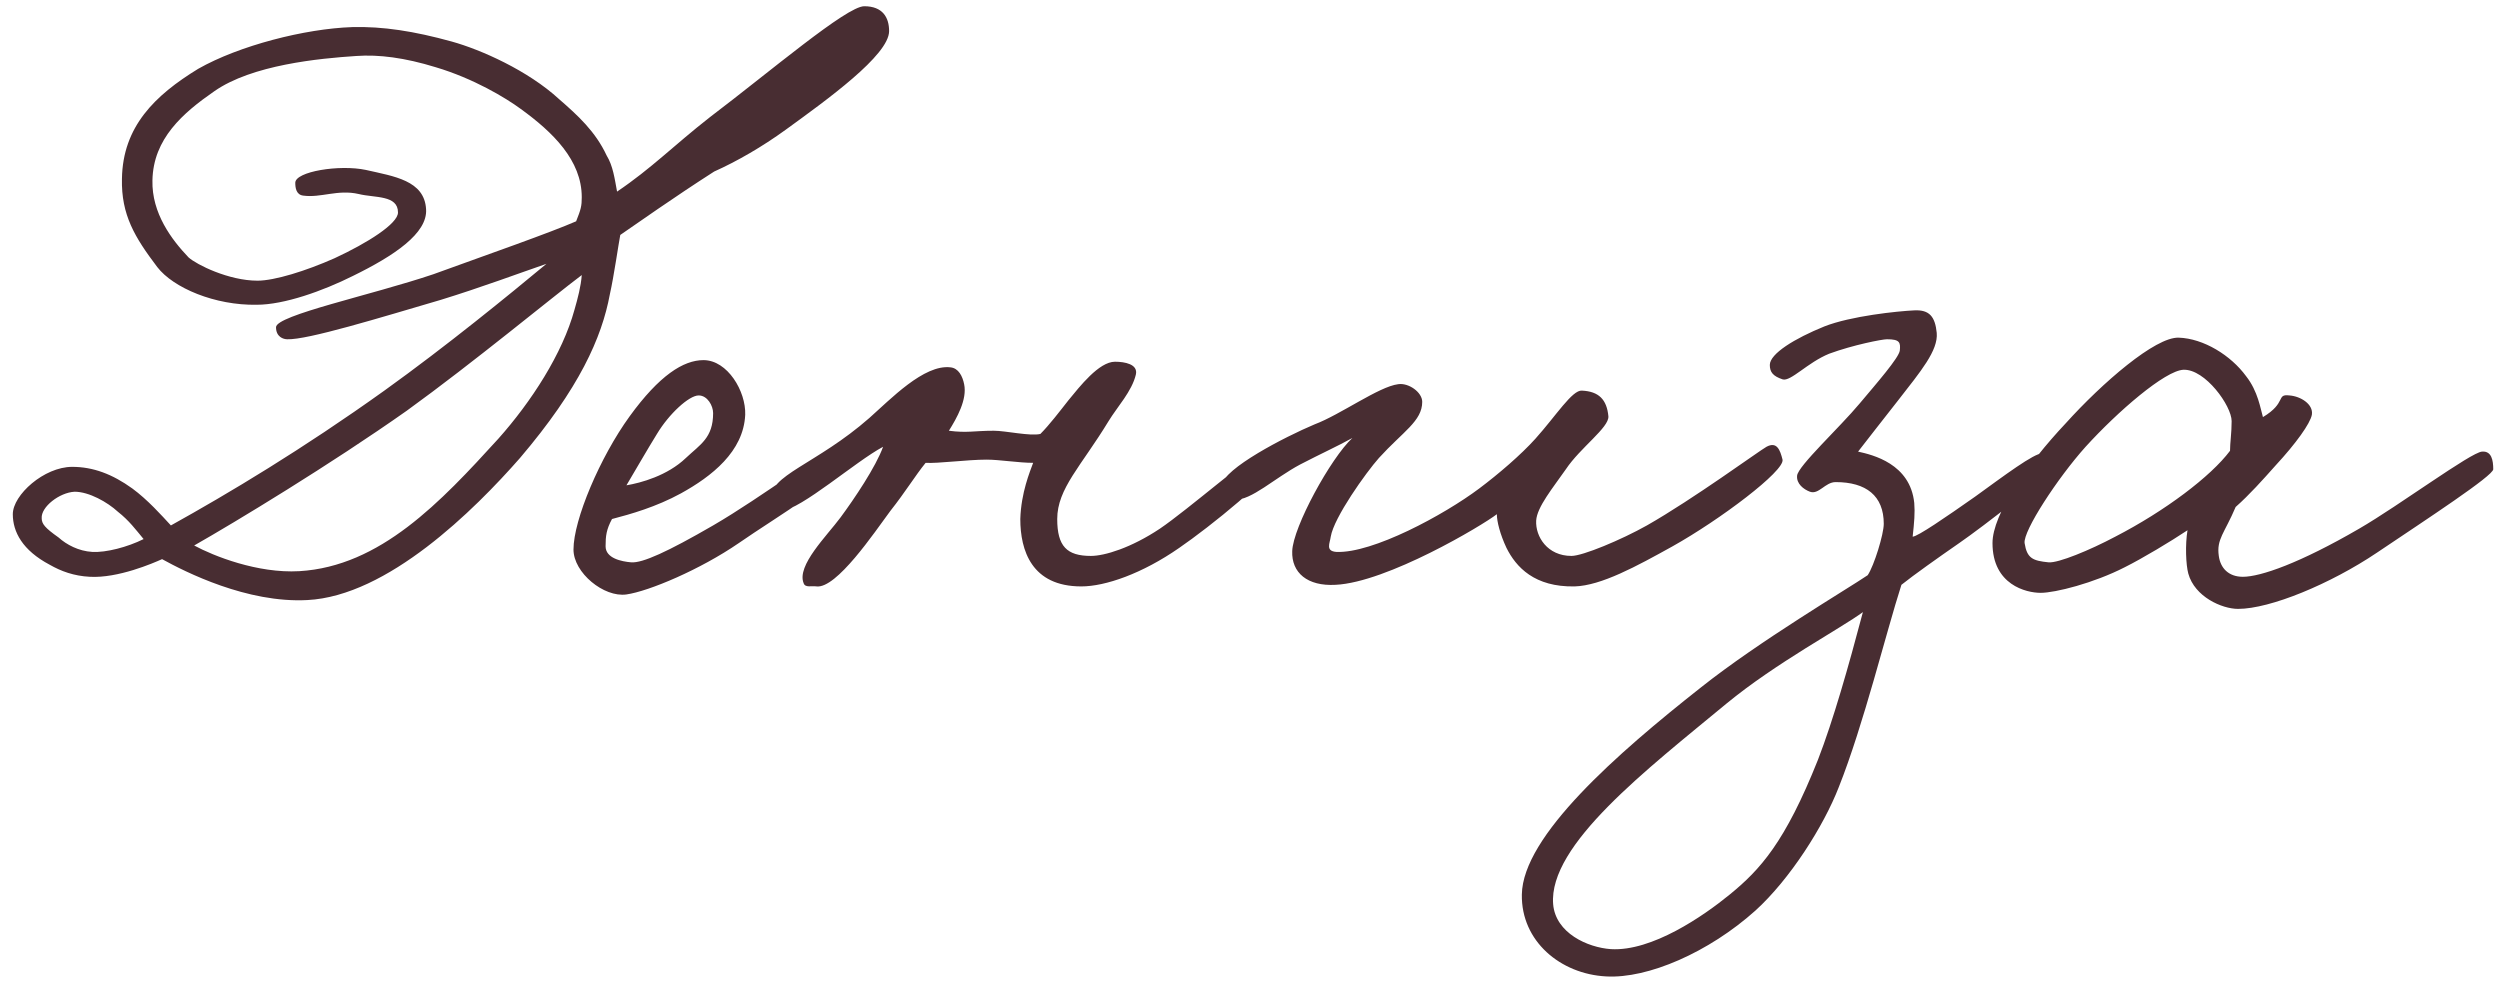 <?xml version="1.0" encoding="UTF-8"?> <svg xmlns="http://www.w3.org/2000/svg" width="81" height="32" viewBox="0 0 81 32" fill="none"><path d="M28.807 1.008C28.807 1.788 26.779 3.244 25.453 4.206C24.699 4.752 23.893 5.22 23.139 5.558C21.839 6.39 20.591 7.274 20.097 7.612C20.045 7.872 19.889 8.964 19.759 9.536C19.499 10.94 18.771 12.578 16.847 14.84C15.365 16.53 12.557 19.312 9.957 19.442C8.007 19.546 6.005 18.532 5.251 18.116C4.965 18.246 3.821 18.74 2.911 18.688C2.391 18.662 1.975 18.506 1.611 18.298C0.727 17.83 0.415 17.232 0.415 16.66C0.415 16.036 1.429 15.126 2.339 15.126C3.015 15.126 3.639 15.36 4.289 15.828C4.783 16.192 5.225 16.686 5.537 17.024C7.409 15.984 9.801 14.554 12.453 12.656C14.481 11.2 16.483 9.562 17.705 8.548C16.873 8.834 15.547 9.328 14.273 9.718C12.323 10.29 9.957 11.018 9.307 10.992C9.177 10.992 8.943 10.914 8.943 10.602C8.943 10.212 12.037 9.562 14.039 8.886C15.833 8.236 17.835 7.534 18.667 7.17C18.823 6.78 18.849 6.676 18.849 6.39C18.849 5.194 17.913 4.284 16.873 3.53C16.379 3.166 15.339 2.542 14.117 2.178C13.103 1.866 12.271 1.762 11.543 1.814C10.347 1.892 8.163 2.1 6.941 2.958C5.927 3.66 4.965 4.492 4.939 5.844C4.913 6.91 5.563 7.768 6.109 8.34C6.369 8.574 7.409 9.094 8.345 9.094C8.891 9.094 9.905 8.782 10.841 8.366C11.907 7.872 12.895 7.248 12.895 6.884C12.895 6.312 12.141 6.416 11.621 6.286C10.945 6.13 10.399 6.416 9.827 6.338C9.593 6.312 9.567 6.078 9.567 5.922C9.567 5.558 10.997 5.324 11.855 5.506C12.765 5.714 13.753 5.844 13.805 6.78C13.857 7.56 12.765 8.288 11.439 8.938C10.451 9.432 9.203 9.874 8.319 9.874C6.967 9.9 5.615 9.328 5.095 8.652C4.367 7.69 3.925 6.962 3.951 5.792C3.977 4.102 5.017 3.088 6.421 2.23C7.747 1.476 9.879 0.93 11.413 0.878C12.401 0.852 13.415 1.008 14.637 1.346C15.573 1.606 17.107 2.282 18.121 3.218C18.719 3.738 19.291 4.258 19.655 5.038C19.863 5.376 19.915 5.792 19.993 6.208C21.111 5.454 21.813 4.726 23.009 3.79C24.933 2.334 27.429 0.202 28.001 0.202C28.599 0.202 28.807 0.566 28.807 1.008ZM18.849 8.912C17.913 9.614 15.339 11.746 13.181 13.306C10.711 15.048 7.617 16.92 6.291 17.674C6.915 18.012 8.345 18.584 9.697 18.506C12.323 18.35 14.273 16.27 16.145 14.216C17.211 13.02 18.225 11.46 18.615 10.03C18.719 9.666 18.823 9.276 18.849 8.912ZM4.653 17.466C4.393 17.154 4.185 16.868 3.821 16.582C3.483 16.27 2.885 15.932 2.417 15.932C1.923 15.958 1.325 16.426 1.351 16.79C1.351 16.972 1.455 17.102 1.897 17.414C2.157 17.648 2.547 17.856 2.989 17.882C3.431 17.908 4.133 17.726 4.653 17.466ZM27.421 14.892C27.395 15.438 25.133 16.764 23.937 17.596C22.689 18.454 21.025 19.156 20.297 19.26C19.569 19.364 18.581 18.558 18.581 17.804C18.581 16.842 19.439 14.814 20.401 13.488C21.363 12.162 22.143 11.668 22.793 11.668C23.573 11.668 24.171 12.682 24.145 13.436C24.093 14.632 23.053 15.438 22.065 15.984C21.259 16.426 20.427 16.66 19.829 16.816C19.647 17.154 19.621 17.362 19.621 17.7C19.621 18.09 20.141 18.194 20.453 18.22C20.817 18.246 21.623 17.882 23.105 17.024C24.717 16.088 26.745 14.528 27.057 14.528C27.213 14.528 27.447 14.502 27.421 14.892ZM23.105 13.384C23.105 13.15 22.923 12.812 22.637 12.812C22.325 12.812 21.675 13.41 21.285 14.06C21.025 14.476 20.453 15.464 20.297 15.724C20.765 15.646 21.623 15.412 22.221 14.84C22.689 14.398 23.105 14.19 23.105 13.384ZM41.274 14.996C41.326 15.36 39.194 17.076 38.206 17.752C37.01 18.584 35.814 19 35.034 19C33.422 19 33.058 17.83 33.058 16.816C33.084 15.958 33.37 15.282 33.474 14.996C33.006 14.996 32.382 14.892 31.966 14.892C31.342 14.892 30.38 15.022 29.99 14.996C29.652 15.412 29.34 15.932 28.846 16.556C28.326 17.258 27.104 19.078 26.454 19C26.298 18.974 26.09 19.052 26.038 18.896C25.804 18.324 26.792 17.362 27.234 16.764C27.676 16.166 28.378 15.126 28.612 14.476C27.728 14.944 25.96 16.504 25.31 16.556C25.154 16.556 25.024 16.348 24.998 16.192C24.868 15.412 26.454 15.048 28.17 13.54C28.846 12.942 29.938 11.798 30.796 11.902C31.056 11.928 31.186 12.188 31.238 12.448C31.342 12.942 31.004 13.54 30.744 13.956C31.342 14.034 31.55 13.956 32.2 13.956C32.59 13.956 33.37 14.138 33.708 14.06C33.994 13.774 34.332 13.332 34.618 12.968C34.982 12.526 35.606 11.72 36.126 11.72C36.438 11.72 36.88 11.798 36.802 12.136C36.672 12.682 36.204 13.176 35.918 13.644C35.034 15.1 34.254 15.828 34.254 16.816C34.254 17.7 34.566 18.012 35.346 18.012C35.788 18.012 36.646 17.752 37.582 17.128C38.466 16.53 40.598 14.684 40.858 14.632C41.118 14.58 41.248 14.736 41.274 14.996ZM57.754 14.892C57.832 15.256 55.726 16.842 54.192 17.7C53.022 18.35 51.878 18.974 51.02 19C49.72 19.026 49.122 18.376 48.81 17.752C48.602 17.31 48.498 16.894 48.498 16.66C48.03 17.024 44.936 18.87 43.272 18.948C42.362 19 41.842 18.558 41.868 17.856C41.894 17.076 43.116 14.84 43.818 14.19C43.35 14.45 42.778 14.71 42.128 15.048C41.296 15.49 40.542 16.218 39.996 16.192C39.736 16.166 39.554 15.958 39.58 15.724C39.658 15.178 41.608 14.164 42.596 13.748C43.428 13.436 44.676 12.526 45.3 12.448C45.638 12.396 46.08 12.708 46.08 13.02C46.08 13.644 45.456 13.982 44.676 14.84C44.26 15.308 43.22 16.764 43.116 17.388C43.09 17.596 42.934 17.856 43.298 17.882C44.468 17.934 46.782 16.686 47.926 15.828C48.55 15.36 49.278 14.736 49.746 14.216C50.422 13.462 50.942 12.63 51.254 12.656C51.8 12.682 52.06 12.942 52.112 13.488C52.138 13.852 51.202 14.502 50.734 15.204C50.318 15.802 49.798 16.426 49.772 16.868C49.746 17.388 50.136 18.012 50.916 18.012C51.28 18.012 52.528 17.492 53.36 17.024C54.868 16.166 57 14.606 57.234 14.476C57.572 14.294 57.676 14.58 57.754 14.892ZM66.494 15.1C66.468 15.36 64.232 17.076 63.478 17.596C62.802 18.064 61.996 18.636 61.606 18.948C61.112 20.482 60.384 23.472 59.578 25.5C59.084 26.774 57.992 28.49 56.874 29.504C55.366 30.856 53.39 31.714 52.038 31.636C50.556 31.558 49.282 30.492 49.308 28.984C49.334 27.086 52.402 24.408 55.106 22.276C57.004 20.768 59.864 19.078 60.514 18.636C60.722 18.324 61.034 17.31 61.034 16.972C61.034 16.062 60.462 15.62 59.474 15.62C59.136 15.62 58.928 16.036 58.642 15.932C58.434 15.854 58.2 15.672 58.226 15.412C58.252 15.1 59.604 13.852 60.254 13.072C60.8 12.422 61.528 11.59 61.554 11.356C61.58 11.096 61.554 10.992 61.138 10.992C60.982 10.992 60.046 11.174 59.266 11.46C58.564 11.746 58.018 12.37 57.758 12.292C57.446 12.188 57.342 12.058 57.342 11.824C57.342 11.46 58.148 10.966 59.11 10.576C59.968 10.238 61.476 10.082 62.022 10.056C62.516 10.03 62.698 10.264 62.75 10.784C62.802 11.356 62.23 12.032 61.502 12.968C60.904 13.722 60.592 14.138 60.202 14.632C60.67 14.736 61.892 15.022 62.022 16.296C62.048 16.608 62.022 16.92 61.97 17.388C62.126 17.388 63.036 16.764 63.998 16.088C64.934 15.412 65.896 14.684 66.182 14.684C66.39 14.684 66.494 14.892 66.494 15.1ZM60.358 19.832C59.656 20.352 57.55 21.47 55.938 22.796C53.364 24.928 50.166 27.372 50.322 29.296C50.4 30.232 51.44 30.7 52.194 30.752C53.52 30.83 55.184 29.686 56.042 28.984C57.03 28.178 57.836 27.294 58.902 24.616C59.396 23.342 59.89 21.6 60.358 19.832ZM80.781 15.204C80.781 15.412 78.675 16.79 77.011 17.908C75.503 18.922 73.553 19.728 72.513 19.728C71.993 19.728 71.109 19.338 70.901 18.584C70.823 18.298 70.797 17.648 70.875 17.18C70.329 17.544 69.419 18.09 68.847 18.376C67.833 18.896 66.585 19.208 66.117 19.208C65.649 19.208 64.557 18.948 64.557 17.596C64.557 16.66 65.675 15.048 66.923 13.722C68.119 12.396 69.835 10.914 70.589 10.94C71.395 10.966 72.279 11.512 72.773 12.188C73.163 12.682 73.241 13.254 73.319 13.514C74.099 13.046 73.735 12.76 74.177 12.812C74.541 12.838 74.957 13.098 74.905 13.436C74.853 13.722 74.385 14.372 73.735 15.074C73.319 15.542 72.877 16.036 72.435 16.426C72.071 17.284 71.811 17.466 71.889 18.012C71.941 18.402 72.201 18.688 72.669 18.688C73.241 18.688 74.515 18.246 76.439 17.128C77.739 16.374 80.053 14.658 80.417 14.632C80.729 14.606 80.781 14.918 80.781 15.204ZM72.305 13.644C72.305 13.15 71.447 11.954 70.745 11.98C70.147 12.006 68.613 13.332 67.573 14.476C66.663 15.49 65.545 17.206 65.597 17.596C65.675 18.09 65.857 18.168 66.377 18.22C66.689 18.246 67.703 17.83 68.535 17.388C70.147 16.556 71.629 15.438 72.253 14.606C72.253 14.346 72.305 14.034 72.305 13.644Z" fill="#482D32"></path></svg> 